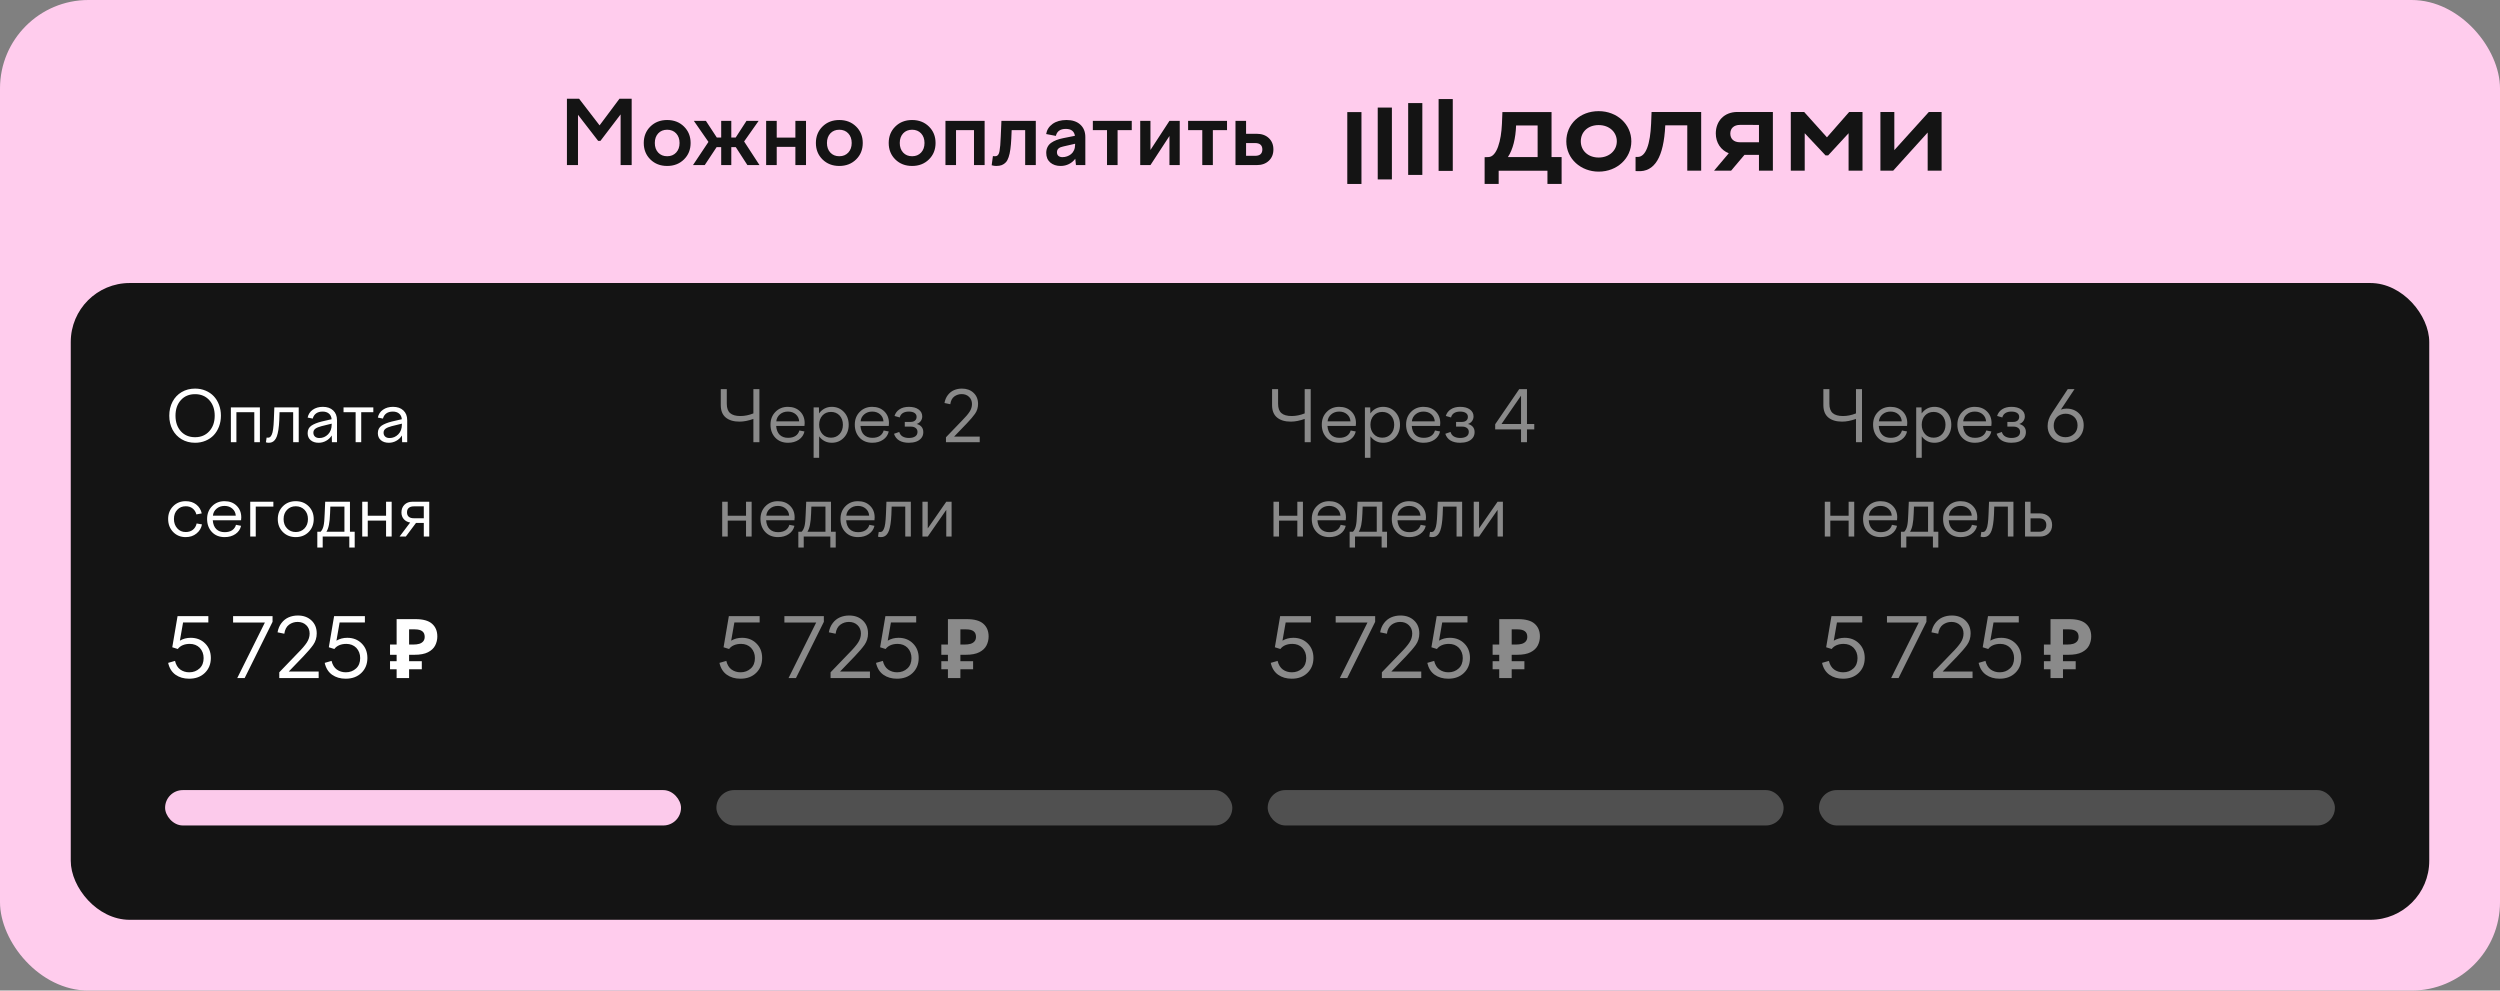 <?xml version="1.0" encoding="UTF-8"?> <svg xmlns="http://www.w3.org/2000/svg" width="424" height="168" viewBox="0 0 424 168" fill="none"><rect x="0" y="0" width="424" height="168" fill="#808080" stroke="none"/><rect width="424" height="168" rx="15" fill="#FFCCED"></rect><path d="M98.027 28H96.152V16.75H98.217L101.689 21.262L105.058 16.75H107.131V28H105.256V19.401L101.835 23.891H101.447L98.027 19.467V28ZM110.302 21.459C111.054 20.722 112.004 20.354 113.151 20.354C114.299 20.354 115.249 20.722 116 21.459C116.752 22.197 117.128 23.127 117.128 24.25C117.128 25.373 116.752 26.303 116 27.041C115.249 27.778 114.299 28.146 113.151 28.146C112.004 28.146 111.054 27.778 110.302 27.041C109.555 26.303 109.182 25.373 109.182 24.25C109.182 23.127 109.555 22.197 110.302 21.459ZM114.675 22.624C114.289 22.209 113.781 22.002 113.151 22.002C112.521 22.002 112.014 22.209 111.628 22.624C111.247 23.039 111.057 23.581 111.057 24.25C111.057 24.919 111.247 25.461 111.628 25.876C112.014 26.291 112.521 26.498 113.151 26.498C113.781 26.498 114.289 26.291 114.675 25.876C115.061 25.461 115.253 24.919 115.253 24.25C115.253 23.581 115.061 23.039 114.675 22.624ZM117.678 20.5H119.721L121.567 23.32H122.314V20.5H124.028V23.32H124.775L126.606 20.5H128.664L126.203 23.994L128.811 28H126.76L124.79 24.953H124.028V28H122.314V24.953H121.538L119.523 28H117.531L120.153 24.067L117.678 20.5ZM131.733 28H129.938V20.5H131.733V23.334H134.897V20.5H136.699V28H134.897V24.909H131.733V28ZM139.497 21.459C140.249 20.722 141.198 20.354 142.346 20.354C143.493 20.354 144.443 20.722 145.195 21.459C145.947 22.197 146.323 23.127 146.323 24.25C146.323 25.373 145.947 26.303 145.195 27.041C144.443 27.778 143.493 28.146 142.346 28.146C141.198 28.146 140.249 27.778 139.497 27.041C138.75 26.303 138.376 25.373 138.376 24.25C138.376 23.127 138.75 22.197 139.497 21.459ZM143.869 22.624C143.483 22.209 142.976 22.002 142.346 22.002C141.716 22.002 141.208 22.209 140.822 22.624C140.441 23.039 140.251 23.581 140.251 24.25C140.251 24.919 140.441 25.461 140.822 25.876C141.208 26.291 141.716 26.498 142.346 26.498C142.976 26.498 143.483 26.291 143.869 25.876C144.255 25.461 144.448 24.919 144.448 24.25C144.448 23.581 144.255 23.039 143.869 22.624ZM151.845 21.459C152.597 20.722 153.547 20.354 154.694 20.354C155.842 20.354 156.792 20.722 157.543 21.459C158.295 22.197 158.671 23.127 158.671 24.25C158.671 25.373 158.295 26.303 157.543 27.041C156.792 27.778 155.842 28.146 154.694 28.146C153.547 28.146 152.597 27.778 151.845 27.041C151.098 26.303 150.725 25.373 150.725 24.25C150.725 23.127 151.098 22.197 151.845 21.459ZM156.218 22.624C155.832 22.209 155.324 22.002 154.694 22.002C154.064 22.002 153.557 22.209 153.171 22.624C152.79 23.039 152.6 23.581 152.6 24.25C152.6 24.919 152.79 25.461 153.171 25.876C153.557 26.291 154.064 26.498 154.694 26.498C155.324 26.498 155.832 26.291 156.218 25.876C156.604 25.461 156.796 24.919 156.796 24.25C156.796 23.581 156.604 23.039 156.218 22.624ZM162.143 28H160.349V20.5H166.992V28H165.19V22.075H162.143V28ZM168.186 28.029L168.398 26.469C168.496 26.489 168.591 26.498 168.684 26.498C168.84 26.498 168.964 26.479 169.057 26.44C169.15 26.401 169.238 26.32 169.321 26.198C169.409 26.076 169.475 25.886 169.519 25.627C169.567 25.368 169.609 25.039 169.643 24.638C169.677 24.233 169.707 23.713 169.731 23.078L169.841 20.5H175.671V28H173.869V22.075H171.577L171.518 23.474C171.484 24.201 171.43 24.819 171.357 25.327C171.289 25.834 171.191 26.276 171.064 26.652C170.942 27.023 170.783 27.316 170.588 27.531C170.393 27.741 170.163 27.898 169.899 28C169.641 28.098 169.326 28.146 168.955 28.146C168.715 28.146 168.459 28.107 168.186 28.029ZM184.072 28H182.482L182.365 26.923C182.082 27.309 181.723 27.609 181.289 27.824C180.859 28.039 180.388 28.146 179.875 28.146C179.167 28.146 178.583 27.951 178.125 27.561C177.67 27.165 177.443 26.621 177.443 25.927C177.443 25.556 177.514 25.229 177.656 24.946C177.797 24.658 178.002 24.419 178.271 24.228C178.54 24.038 178.835 23.881 179.157 23.759C179.479 23.632 179.858 23.525 180.292 23.437L182.307 23.034C182.185 22.253 181.669 21.862 180.761 21.862C179.824 21.862 179.262 22.258 179.077 23.049L177.429 22.734C177.546 22.026 177.91 21.452 178.52 21.013C179.135 20.573 179.926 20.354 180.893 20.354C181.875 20.354 182.648 20.612 183.215 21.13C183.786 21.648 184.072 22.353 184.072 23.247V28ZM179.26 25.825C179.26 26.088 179.343 26.294 179.509 26.44C179.68 26.581 179.907 26.652 180.19 26.652C180.458 26.652 180.717 26.608 180.966 26.52C181.22 26.433 181.45 26.306 181.655 26.14C181.86 25.974 182.023 25.756 182.146 25.488C182.272 25.214 182.336 24.907 182.336 24.565V24.382L180.351 24.836C179.995 24.904 179.724 25.017 179.538 25.173C179.353 25.329 179.26 25.546 179.26 25.825ZM189.543 28H187.749V22.075H185.346V20.5H191.945V22.075H189.543V28ZM195.117 28H193.381V20.5H195.117V25.436L198.339 20.5H200.083V28H198.339V23.064L195.117 28ZM205.7 28H203.906V22.075H201.503V20.5H208.103V22.075H205.7V28ZM213.134 28H209.538V20.5H211.333V22.69H213.134C213.989 22.69 214.675 22.934 215.192 23.422C215.71 23.911 215.969 24.553 215.969 25.349C215.969 26.14 215.71 26.779 215.192 27.268C214.675 27.756 213.989 28 213.134 28ZM212.878 24.265H211.333V26.425H212.878C213.278 26.425 213.581 26.335 213.786 26.154C213.991 25.969 214.094 25.7 214.094 25.349C214.094 24.997 213.991 24.729 213.786 24.543C213.581 24.357 213.278 24.265 212.878 24.265Z" fill="#141414"></path><path d="M246.391 16.8H243.988V28.984H246.391V16.8Z" fill="#141414"></path><path d="M241.228 17.482H238.825V29.666H241.228V17.482Z" fill="#141414"></path><path d="M236.065 18.243H233.663V30.429H236.065V18.243Z" fill="#141414"></path><path d="M230.903 19.012H228.5L228.5 31.2H230.903L230.903 19.012Z" fill="#141414"></path><path d="M309.849 23.291L305.981 18.99H303.719V28.949H306.08V22.595L309.612 26.36H310.049L313.52 22.595V28.949H315.881V18.99H313.62L309.849 23.291Z" fill="#141414"></path><path d="M327.131 18.99L321.278 25.463V18.99H318.917V28.949H321.08L326.933 22.476V28.949H329.295V18.99H327.131Z" fill="#141414"></path><path d="M291 22.634C291 24.22 291.867 25.469 293.198 25.993L290.702 28.949H293.593L295.863 26.26H298.32V28.949H300.681V18.99H294.669C292.428 18.99 291 20.524 291 22.634ZM298.321 21.184V24.129H295.107C294.035 24.129 293.46 23.531 293.46 22.655C293.46 21.778 294.055 21.181 295.107 21.181L298.321 21.184Z" fill="#141414"></path><path d="M280.027 20.982C279.882 24.407 279.16 26.618 277.745 26.618H277.391V29.009L277.768 29.029C280.605 29.187 282.173 26.698 282.43 21.261H286.162V28.949H288.519V18.99H280.106L280.027 20.982Z" fill="#141414"></path><path d="M271.138 18.851C267.944 18.851 265.646 21.062 265.646 23.969C265.646 26.976 268.147 29.109 271.138 29.109C274.254 29.109 276.674 26.857 276.674 23.969C276.674 21.081 274.254 18.851 271.138 18.851ZM271.138 26.718C269.333 26.718 268.103 25.543 268.103 23.969C268.103 22.356 269.334 21.213 271.138 21.213C272.942 21.213 274.213 22.408 274.213 23.969C274.213 25.53 272.924 26.718 271.138 26.718Z" fill="#141414"></path><path d="M263.142 19.009H254.808L254.729 21.001C254.61 23.87 253.861 26.599 252.447 26.638L251.792 26.659V31.2L254.174 31.195V28.951H262.447V31.195H264.849V26.638H263.142V19.009ZM260.781 26.638H255.742C256.594 25.344 257.051 23.471 257.13 21.281H260.781V26.638Z" fill="#141414"></path><rect x="12" y="48" width="400" height="108" rx="10" fill="#141414"></rect><path d="M29.26 72.867C28.893 72.168 28.709 71.379 28.709 70.5C28.709 69.621 28.893 68.832 29.26 68.133C29.627 67.434 30.143 66.889 30.807 66.498C31.475 66.103 32.234 65.906 33.086 65.906C33.727 65.906 34.32 66.022 34.867 66.252C35.414 66.482 35.877 66.799 36.256 67.201C36.635 67.603 36.932 68.09 37.147 68.66C37.361 69.227 37.469 69.84 37.469 70.5C37.469 71.156 37.361 71.769 37.147 72.34C36.932 72.906 36.635 73.393 36.256 73.799C35.877 74.201 35.414 74.518 34.867 74.748C34.32 74.978 33.727 75.094 33.086 75.094C32.234 75.094 31.475 74.897 30.807 74.502C30.143 74.107 29.627 73.562 29.26 72.867ZM35.494 73.137C36.107 72.461 36.414 71.582 36.414 70.5C36.414 69.418 36.107 68.539 35.494 67.863C34.881 67.188 34.078 66.85 33.086 66.85C32.082 66.85 31.277 67.188 30.672 67.863C30.066 68.535 29.764 69.414 29.764 70.5C29.764 71.586 30.066 72.467 30.672 73.143C31.277 73.814 32.082 74.15 33.086 74.15C34.078 74.15 34.881 73.812 35.494 73.137ZM40.094 75H39.156V69.094H44.078V75H43.129V69.914H40.094V75ZM45.098 75.012L45.221 74.209C45.299 74.225 45.375 74.232 45.449 74.232C45.586 74.232 45.703 74.197 45.801 74.127C45.898 74.053 45.994 73.916 46.088 73.717C46.185 73.514 46.264 73.201 46.322 72.779C46.381 72.357 46.422 71.826 46.445 71.186L46.527 69.094H50.664V75H49.721V69.914H47.412L47.365 71.279C47.338 71.897 47.289 72.43 47.219 72.879C47.148 73.328 47.062 73.695 46.961 73.981C46.859 74.262 46.734 74.486 46.586 74.654C46.438 74.822 46.281 74.938 46.117 75C45.957 75.062 45.77 75.094 45.555 75.094C45.398 75.094 45.246 75.066 45.098 75.012ZM57.156 75H56.295L56.266 73.857C56.02 74.244 55.699 74.547 55.305 74.766C54.914 74.984 54.492 75.094 54.039 75.094C53.48 75.094 53.029 74.947 52.685 74.654C52.346 74.361 52.176 73.965 52.176 73.465C52.176 72.898 52.393 72.471 52.826 72.182C53.244 71.908 53.812 71.68 54.531 71.496L56.242 71.098C56.203 70.676 56.047 70.356 55.773 70.137C55.504 69.914 55.152 69.803 54.719 69.803C54.277 69.803 53.912 69.904 53.623 70.107C53.338 70.311 53.145 70.606 53.043 70.992L52.176 70.822C52.289 70.264 52.578 69.82 53.043 69.492C53.508 69.164 54.078 69 54.754 69C55.492 69 56.076 69.203 56.506 69.609C56.94 70.012 57.156 70.561 57.156 71.256V75ZM53.148 73.383C53.148 73.656 53.238 73.877 53.418 74.045C53.602 74.209 53.852 74.291 54.168 74.291C54.73 74.291 55.219 74.084 55.633 73.67C56.047 73.256 56.254 72.695 56.254 71.988V71.853L54.531 72.275C54.062 72.397 53.715 72.541 53.488 72.709C53.262 72.877 53.148 73.102 53.148 73.383ZM61.264 75H60.315V69.914H58.264V69.094H63.315V69.914H61.264V75ZM69.062 75H68.201L68.172 73.857C67.926 74.244 67.606 74.547 67.211 74.766C66.82 74.984 66.398 75.094 65.945 75.094C65.387 75.094 64.936 74.947 64.592 74.654C64.252 74.361 64.082 73.965 64.082 73.465C64.082 72.898 64.299 72.471 64.732 72.182C65.15 71.908 65.719 71.68 66.438 71.496L68.148 71.098C68.109 70.676 67.953 70.356 67.68 70.137C67.41 69.914 67.059 69.803 66.625 69.803C66.184 69.803 65.818 69.904 65.529 70.107C65.244 70.311 65.051 70.606 64.949 70.992L64.082 70.822C64.195 70.264 64.484 69.82 64.949 69.492C65.414 69.164 65.984 69 66.66 69C67.398 69 67.982 69.203 68.412 69.609C68.846 70.012 69.062 70.561 69.062 71.256V75ZM65.055 73.383C65.055 73.656 65.144 73.877 65.324 74.045C65.508 74.209 65.758 74.291 66.074 74.291C66.637 74.291 67.125 74.084 67.539 73.67C67.953 73.256 68.16 72.695 68.16 71.988V71.853L66.438 72.275C65.969 72.397 65.621 72.541 65.394 72.709C65.168 72.877 65.055 73.102 65.055 73.383ZM30.074 86.453C29.691 86.848 29.5 87.367 29.5 88.012C29.5 88.656 29.688 89.188 30.062 89.606C30.43 90.023 30.906 90.232 31.492 90.232C31.988 90.232 32.398 90.102 32.723 89.84C33.047 89.574 33.256 89.221 33.35 88.779L34.252 88.938C34.147 89.551 33.842 90.062 33.338 90.473C32.842 90.887 32.227 91.094 31.492 91.094C30.633 91.094 29.922 90.803 29.359 90.221C28.797 89.635 28.516 88.898 28.516 88.012C28.516 87.144 28.799 86.426 29.365 85.856C29.932 85.285 30.641 85 31.492 85C32.203 85 32.799 85.188 33.279 85.562C33.764 85.938 34.076 86.441 34.217 87.074L33.303 87.244C33.197 86.822 32.986 86.486 32.67 86.236C32.357 85.986 31.969 85.861 31.504 85.861C30.918 85.861 30.441 86.059 30.074 86.453ZM35.125 88.012C35.125 87.141 35.404 86.422 35.963 85.856C36.522 85.285 37.227 85 38.078 85C38.922 85 39.605 85.256 40.129 85.768C40.656 86.283 40.92 86.947 40.92 87.76C40.92 87.764 40.908 87.924 40.885 88.24H36.086C36.137 88.9 36.338 89.402 36.69 89.746C37.045 90.086 37.516 90.256 38.102 90.256C38.621 90.256 39.045 90.147 39.373 89.928C39.701 89.705 39.918 89.398 40.023 89.008L40.885 89.178C40.76 89.756 40.443 90.221 39.935 90.572C39.428 90.92 38.816 91.094 38.102 91.094C37.203 91.094 36.482 90.807 35.94 90.232C35.397 89.654 35.125 88.914 35.125 88.012ZM39.408 86.266C39.053 85.957 38.609 85.803 38.078 85.803C37.547 85.803 37.098 85.959 36.73 86.272C36.363 86.58 36.156 86.977 36.109 87.461H39.988C39.957 86.973 39.764 86.574 39.408 86.266ZM43.375 91H42.438V85.094H46.363V85.914H43.375V91ZM47.975 85.861C48.549 85.287 49.277 85 50.16 85C51.043 85 51.772 85.287 52.346 85.861C52.92 86.436 53.207 87.16 53.207 88.035C53.207 88.922 52.92 89.654 52.346 90.232C51.772 90.807 51.043 91.094 50.16 91.094C49.277 91.094 48.549 90.807 47.975 90.232C47.4 89.654 47.113 88.922 47.113 88.035C47.113 87.16 47.4 86.436 47.975 85.861ZM50.16 85.861C49.566 85.861 49.074 86.062 48.684 86.465C48.293 86.867 48.098 87.391 48.098 88.035C48.098 88.688 48.293 89.215 48.684 89.617C49.07 90.027 49.562 90.232 50.16 90.232C50.754 90.232 51.25 90.027 51.648 89.617C52.035 89.207 52.228 88.68 52.228 88.035C52.228 87.398 52.035 86.875 51.648 86.465C51.246 86.062 50.75 85.861 50.16 85.861ZM54.73 92.857H53.816V90.186H54.373C54.6 89.959 54.764 89.637 54.865 89.219C54.971 88.797 55.037 88.103 55.065 87.139L55.152 85.094H59.353V90.186H60.156V92.857H59.242V91H54.73V92.857ZM56.025 85.914L55.978 87.098C55.932 88.621 55.725 89.65 55.357 90.186H58.416V85.914H56.025ZM62.371 91H61.434V85.094H62.371V87.473H65.477V85.094H66.426V91H65.477V88.299H62.371V91ZM68.084 86.91C68.084 86.379 68.254 85.943 68.594 85.603C68.938 85.264 69.383 85.094 69.93 85.094H72.801V91H71.875V88.686H70.557L68.828 91H67.768L69.561 88.621C69.119 88.547 68.762 88.357 68.488 88.053C68.219 87.744 68.084 87.363 68.084 86.91ZM70.158 87.894H71.875V85.879H70.17C69.814 85.879 69.535 85.965 69.332 86.137C69.129 86.305 69.027 86.555 69.027 86.887C69.027 87.219 69.127 87.471 69.326 87.643C69.529 87.811 69.807 87.894 70.158 87.894Z" fill="white"></path><path d="M35.759 111.596C35.759 112.621 35.419 113.464 34.74 114.125C34.066 114.781 33.177 115.109 32.074 115.109C31.172 115.109 30.402 114.884 29.764 114.433C29.13 113.977 28.715 113.307 28.52 112.423L29.682 112.088C29.841 112.749 30.137 113.236 30.57 113.551C31.008 113.865 31.518 114.022 32.102 114.022C32.79 114.022 33.373 113.801 33.852 113.359C34.307 112.936 34.535 112.352 34.535 111.609C34.535 110.926 34.316 110.347 33.879 109.873C33.432 109.426 32.867 109.203 32.184 109.203C31.732 109.203 31.331 109.278 30.98 109.429C30.634 109.579 30.358 109.793 30.153 110.071L29.217 109.777L30.112 104.5H35.335V105.566H31.049L30.509 108.656C31.051 108.333 31.662 108.171 32.341 108.171C33.339 108.171 34.157 108.492 34.795 109.135C35.438 109.773 35.759 110.593 35.759 111.596ZM41.494 115H40.236L44.926 105.58H39.532V104.5H46.225V105.464L41.494 115ZM48.973 113.893H54.045V115H47.366V114.022L50.524 110.741C51.213 110.053 51.716 109.465 52.035 108.978C52.354 108.49 52.514 107.982 52.514 107.453C52.514 106.87 52.322 106.396 51.94 106.031C51.557 105.662 51.067 105.478 50.47 105.478C49.941 105.478 49.46 105.632 49.027 105.942C48.581 106.275 48.312 106.788 48.221 107.48L47.072 107.241C47.182 106.621 47.405 106.095 47.742 105.662C48.079 105.225 48.485 104.903 48.959 104.698C49.433 104.493 49.955 104.391 50.524 104.391C51.463 104.391 52.229 104.669 52.821 105.225C53.418 105.781 53.717 106.514 53.717 107.426C53.717 108.155 53.516 108.804 53.115 109.374C52.742 109.903 52.192 110.545 51.468 111.302L48.973 113.893ZM62.31 111.596C62.31 112.621 61.97 113.464 61.291 114.125C60.617 114.781 59.728 115.109 58.625 115.109C57.723 115.109 56.953 114.884 56.315 114.433C55.681 113.977 55.266 113.307 55.07 112.423L56.232 112.088C56.392 112.749 56.688 113.236 57.121 113.551C57.559 113.865 58.069 114.022 58.652 114.022C59.34 114.022 59.924 113.801 60.402 113.359C60.858 112.936 61.086 112.352 61.086 111.609C61.086 110.926 60.867 110.347 60.43 109.873C59.983 109.426 59.418 109.203 58.734 109.203C58.283 109.203 57.882 109.278 57.531 109.429C57.185 109.579 56.909 109.793 56.704 110.071L55.768 109.777L56.663 104.5H61.886V105.566H57.6L57.06 108.656C57.602 108.333 58.213 108.171 58.892 108.171C59.89 108.171 60.708 108.492 61.346 109.135C61.988 109.773 62.31 110.593 62.31 111.596ZM67.268 115V105.004H70.46C71.748 105.004 72.686 105.265 73.274 105.788C73.871 106.311 74.17 107.029 74.17 107.944C74.17 108.485 74.049 108.994 73.806 109.47C73.563 109.946 73.157 110.329 72.588 110.618C72.028 110.907 71.263 111.052 70.292 111.052H69.382V115H67.268ZM66.148 113.502V112.144H71.538V113.502H66.148ZM66.148 111.052V109.316H70.25V111.052H66.148ZM70.082 109.316C70.483 109.316 70.829 109.274 71.118 109.19C71.407 109.097 71.631 108.952 71.79 108.756C71.948 108.56 72.028 108.313 72.028 108.014C72.028 107.585 71.892 107.267 71.622 107.062C71.351 106.847 70.927 106.74 70.348 106.74H69.382V109.316H70.082Z" fill="white"></path><rect x="28" y="134" width="87.5" height="6" rx="3" fill="#FFCCED" fill-opacity="0.988"></rect><path d="M125.426 71.508C124.43 71.508 123.65 71.275 123.088 70.811C122.525 70.342 122.244 69.643 122.244 68.713V66H123.264V68.484C123.264 69.211 123.453 69.738 123.832 70.066C124.211 70.394 124.789 70.559 125.566 70.559C126.289 70.559 127.025 70.41 127.775 70.113V66H128.795V75H127.775V71.051C126.912 71.356 126.129 71.508 125.426 71.508ZM130.676 72.012C130.676 71.141 130.955 70.422 131.514 69.856C132.072 69.285 132.777 69 133.629 69C134.473 69 135.156 69.256 135.68 69.768C136.207 70.283 136.471 70.947 136.471 71.76C136.471 71.764 136.459 71.924 136.436 72.24H131.637C131.688 72.9 131.889 73.402 132.24 73.746C132.596 74.086 133.066 74.256 133.652 74.256C134.172 74.256 134.596 74.147 134.924 73.928C135.252 73.705 135.469 73.398 135.574 73.008L136.436 73.178C136.311 73.756 135.994 74.221 135.486 74.572C134.979 74.92 134.367 75.094 133.652 75.094C132.754 75.094 132.033 74.807 131.49 74.232C130.947 73.654 130.676 72.914 130.676 72.012ZM134.959 70.266C134.604 69.957 134.16 69.803 133.629 69.803C133.098 69.803 132.648 69.959 132.281 70.272C131.914 70.58 131.707 70.977 131.66 71.461H135.539C135.508 70.973 135.314 70.574 134.959 70.266ZM137.988 77.643V69.094H138.891L138.914 70.113C139.164 69.762 139.473 69.488 139.84 69.293C140.211 69.098 140.621 69 141.07 69C141.891 69 142.574 69.287 143.121 69.861C143.668 70.436 143.941 71.16 143.941 72.035C143.941 72.918 143.668 73.648 143.121 74.227C142.574 74.805 141.891 75.094 141.07 75.094C140.625 75.094 140.219 75 139.852 74.812C139.484 74.621 139.176 74.352 138.926 74.004V77.643H137.988ZM140.941 69.861C140.344 69.861 139.859 70.062 139.488 70.465C139.113 70.883 138.926 71.406 138.926 72.035C138.926 72.672 139.113 73.199 139.488 73.617C139.855 74.027 140.34 74.232 140.941 74.232C141.523 74.232 142.008 74.027 142.395 73.617C142.77 73.199 142.957 72.672 142.957 72.035C142.957 71.406 142.77 70.883 142.395 70.465C142.004 70.062 141.52 69.861 140.941 69.861ZM144.973 72.012C144.973 71.141 145.252 70.422 145.811 69.856C146.369 69.285 147.074 69 147.926 69C148.77 69 149.453 69.256 149.977 69.768C150.504 70.283 150.768 70.947 150.768 71.76C150.768 71.764 150.756 71.924 150.732 72.24H145.934C145.984 72.9 146.186 73.402 146.537 73.746C146.893 74.086 147.363 74.256 147.949 74.256C148.469 74.256 148.893 74.147 149.221 73.928C149.549 73.705 149.766 73.398 149.871 73.008L150.732 73.178C150.607 73.756 150.291 74.221 149.783 74.572C149.275 74.92 148.664 75.094 147.949 75.094C147.051 75.094 146.33 74.807 145.787 74.232C145.244 73.654 144.973 72.914 144.973 72.012ZM149.256 70.266C148.9 69.957 148.457 69.803 147.926 69.803C147.395 69.803 146.945 69.959 146.578 70.272C146.211 70.58 146.004 70.977 145.957 71.461H149.836C149.805 70.973 149.611 70.574 149.256 70.266ZM154.131 75.094C153.49 75.094 152.953 74.969 152.52 74.719C152.09 74.465 151.791 74.082 151.623 73.57L152.514 73.26C152.611 73.607 152.805 73.865 153.094 74.033C153.387 74.197 153.736 74.279 154.143 74.279C154.588 74.279 154.943 74.193 155.209 74.022C155.475 73.846 155.607 73.588 155.607 73.248C155.607 72.967 155.504 72.748 155.297 72.592C155.094 72.436 154.838 72.357 154.529 72.357H153.451V71.555H154.459C154.752 71.555 154.99 71.481 155.174 71.332C155.361 71.18 155.455 70.967 155.455 70.693C155.455 70.42 155.34 70.203 155.109 70.043C154.879 69.883 154.553 69.803 154.131 69.803C153.717 69.803 153.377 69.889 153.111 70.061C152.846 70.232 152.674 70.478 152.596 70.799L151.711 70.547C151.855 70.066 152.139 69.689 152.561 69.416C152.982 69.139 153.51 69 154.143 69C154.838 69 155.389 69.148 155.795 69.445C156.205 69.742 156.41 70.133 156.41 70.617C156.41 70.914 156.328 71.178 156.164 71.408C156 71.639 155.768 71.805 155.467 71.906C155.826 72 156.104 72.164 156.299 72.398C156.494 72.633 156.592 72.932 156.592 73.295C156.592 73.689 156.479 74.025 156.252 74.303C156.025 74.576 155.73 74.777 155.367 74.906C155.004 75.031 154.592 75.094 154.131 75.094ZM161.812 74.051H166.16V75H160.436V74.162L163.143 71.35C163.732 70.76 164.164 70.256 164.438 69.838C164.711 69.42 164.848 68.984 164.848 68.531C164.848 68.031 164.684 67.625 164.355 67.312C164.027 66.996 163.607 66.838 163.096 66.838C162.643 66.838 162.23 66.971 161.859 67.236C161.477 67.522 161.246 67.961 161.168 68.555L160.184 68.35C160.277 67.818 160.469 67.367 160.758 66.996C161.047 66.621 161.395 66.346 161.801 66.17C162.207 65.994 162.654 65.906 163.143 65.906C163.947 65.906 164.604 66.144 165.111 66.621C165.623 67.098 165.879 67.727 165.879 68.508C165.879 69.133 165.707 69.689 165.363 70.178C165.043 70.631 164.572 71.182 163.951 71.83L161.812 74.051ZM123.422 91H122.484V85.094H123.422V87.473H126.527V85.094H127.477V91H126.527V88.299H123.422V91ZM128.977 88.012C128.977 87.141 129.256 86.422 129.814 85.856C130.373 85.285 131.078 85 131.93 85C132.773 85 133.457 85.256 133.98 85.768C134.508 86.283 134.771 86.947 134.771 87.76C134.771 87.764 134.76 87.924 134.736 88.24H129.938C129.988 88.9 130.189 89.402 130.541 89.746C130.896 90.086 131.367 90.256 131.953 90.256C132.473 90.256 132.896 90.147 133.225 89.928C133.553 89.705 133.77 89.398 133.875 89.008L134.736 89.178C134.611 89.756 134.295 90.221 133.787 90.572C133.279 90.92 132.668 91.094 131.953 91.094C131.055 91.094 130.334 90.807 129.791 90.232C129.248 89.654 128.977 88.914 128.977 88.012ZM133.26 86.266C132.904 85.957 132.461 85.803 131.93 85.803C131.398 85.803 130.949 85.959 130.582 86.272C130.215 86.58 130.008 86.977 129.961 87.461H133.84C133.809 86.973 133.615 86.574 133.26 86.266ZM136.312 92.857H135.398V90.186H135.955C136.182 89.959 136.346 89.637 136.447 89.219C136.553 88.797 136.619 88.103 136.646 87.139L136.734 85.094H140.936V90.186H141.738V92.857H140.824V91H136.312V92.857ZM137.607 85.914L137.561 87.098C137.514 88.621 137.307 89.65 136.939 90.186H139.998V85.914H137.607ZM142.547 88.012C142.547 87.141 142.826 86.422 143.385 85.856C143.943 85.285 144.648 85 145.5 85C146.344 85 147.027 85.256 147.551 85.768C148.078 86.283 148.342 86.947 148.342 87.76C148.342 87.764 148.33 87.924 148.307 88.24H143.508C143.559 88.9 143.76 89.402 144.111 89.746C144.467 90.086 144.938 90.256 145.523 90.256C146.043 90.256 146.467 90.147 146.795 89.928C147.123 89.705 147.34 89.398 147.445 89.008L148.307 89.178C148.182 89.756 147.865 90.221 147.357 90.572C146.85 90.92 146.238 91.094 145.523 91.094C144.625 91.094 143.904 90.807 143.361 90.232C142.818 89.654 142.547 88.914 142.547 88.012ZM146.83 86.266C146.475 85.957 146.031 85.803 145.5 85.803C144.969 85.803 144.52 85.959 144.152 86.272C143.785 86.58 143.578 86.977 143.531 87.461H147.41C147.379 86.973 147.186 86.574 146.83 86.266ZM148.91 91.012L149.033 90.209C149.111 90.225 149.188 90.232 149.262 90.232C149.398 90.232 149.516 90.197 149.613 90.127C149.711 90.053 149.807 89.916 149.9 89.717C149.998 89.514 150.076 89.201 150.135 88.779C150.193 88.357 150.234 87.826 150.258 87.186L150.34 85.094H154.477V91H153.533V85.914H151.225L151.178 87.279C151.15 87.897 151.102 88.43 151.031 88.879C150.961 89.328 150.875 89.695 150.773 89.981C150.672 90.262 150.547 90.486 150.398 90.654C150.25 90.822 150.094 90.938 149.93 91C149.77 91.062 149.582 91.094 149.367 91.094C149.211 91.094 149.059 91.066 148.91 91.012ZM157.348 91H156.445V85.094H157.348V89.617L160.488 85.094H161.391V91H160.488V86.477L157.348 91Z" fill="white" fill-opacity="0.5"></path><path d="M129.259 111.596C129.259 112.621 128.919 113.464 128.24 114.125C127.566 114.781 126.677 115.109 125.574 115.109C124.672 115.109 123.902 114.884 123.264 114.433C122.63 113.977 122.215 113.307 122.02 112.423L123.182 112.088C123.341 112.749 123.637 113.236 124.07 113.551C124.508 113.865 125.018 114.022 125.602 114.022C126.29 114.022 126.873 113.801 127.352 113.359C127.807 112.936 128.035 112.352 128.035 111.609C128.035 110.926 127.816 110.347 127.379 109.873C126.932 109.426 126.367 109.203 125.684 109.203C125.232 109.203 124.831 109.278 124.48 109.429C124.134 109.579 123.858 109.793 123.653 110.071L122.717 109.777L123.612 104.5H128.835V105.566H124.549L124.009 108.656C124.551 108.333 125.162 108.171 125.841 108.171C126.839 108.171 127.657 108.492 128.295 109.135C128.938 109.773 129.259 110.593 129.259 111.596ZM134.994 115H133.736L138.426 105.58H133.032V104.5H139.725V105.464L134.994 115ZM142.473 113.893H147.545V115H140.866V114.022L144.024 110.741C144.713 110.053 145.216 109.465 145.535 108.978C145.854 108.49 146.014 107.982 146.014 107.453C146.014 106.87 145.822 106.396 145.439 106.031C145.057 105.662 144.567 105.478 143.97 105.478C143.441 105.478 142.96 105.632 142.527 105.942C142.081 106.275 141.812 106.788 141.721 107.48L140.572 107.241C140.682 106.621 140.905 106.095 141.242 105.662C141.579 105.225 141.985 104.903 142.459 104.698C142.933 104.493 143.455 104.391 144.024 104.391C144.963 104.391 145.729 104.669 146.321 105.225C146.918 105.781 147.217 106.514 147.217 107.426C147.217 108.155 147.016 108.804 146.615 109.374C146.242 109.903 145.692 110.545 144.968 111.302L142.473 113.893ZM155.81 111.596C155.81 112.621 155.47 113.464 154.791 114.125C154.117 114.781 153.228 115.109 152.125 115.109C151.223 115.109 150.452 114.884 149.814 114.433C149.181 113.977 148.766 113.307 148.57 112.423L149.732 112.088C149.892 112.749 150.188 113.236 150.621 113.551C151.059 113.865 151.569 114.022 152.152 114.022C152.84 114.022 153.424 113.801 153.902 113.359C154.358 112.936 154.586 112.352 154.586 111.609C154.586 110.926 154.367 110.347 153.93 109.873C153.483 109.426 152.918 109.203 152.234 109.203C151.783 109.203 151.382 109.278 151.031 109.429C150.685 109.579 150.409 109.793 150.204 110.071L149.268 109.777L150.163 104.5H155.386V105.566H151.1L150.56 108.656C151.102 108.333 151.713 108.171 152.392 108.171C153.39 108.171 154.208 108.492 154.846 109.135C155.488 109.773 155.81 110.593 155.81 111.596ZM160.768 115V105.004H163.96C165.248 105.004 166.186 105.265 166.774 105.788C167.371 106.311 167.67 107.029 167.67 107.944C167.67 108.485 167.548 108.994 167.306 109.47C167.063 109.946 166.657 110.329 166.088 110.618C165.528 110.907 164.762 111.052 163.792 111.052H162.882V115H160.768ZM159.648 113.502V112.144H165.038V113.502H159.648ZM159.648 111.052V109.316H163.75V111.052H159.648ZM163.582 109.316C163.983 109.316 164.328 109.274 164.618 109.19C164.907 109.097 165.131 108.952 165.29 108.756C165.448 108.56 165.528 108.313 165.528 108.014C165.528 107.585 165.392 107.267 165.122 107.062C164.851 106.847 164.426 106.74 163.848 106.74H162.882V109.316H163.582Z" fill="white" fill-opacity="0.5"></path><rect x="121.5" y="134" width="87.5" height="6" rx="3" fill="#505050"></rect><path d="M218.926 71.508C217.93 71.508 217.15 71.275 216.588 70.811C216.025 70.342 215.744 69.643 215.744 68.713V66H216.764V68.484C216.764 69.211 216.953 69.738 217.332 70.066C217.711 70.394 218.289 70.559 219.066 70.559C219.789 70.559 220.525 70.41 221.275 70.113V66H222.295V75H221.275V71.051C220.412 71.356 219.629 71.508 218.926 71.508ZM224.176 72.012C224.176 71.141 224.455 70.422 225.014 69.856C225.572 69.285 226.277 69 227.129 69C227.973 69 228.656 69.256 229.18 69.768C229.707 70.283 229.971 70.947 229.971 71.76C229.971 71.764 229.959 71.924 229.936 72.24H225.137C225.188 72.9 225.389 73.402 225.74 73.746C226.096 74.086 226.566 74.256 227.152 74.256C227.672 74.256 228.096 74.147 228.424 73.928C228.752 73.705 228.969 73.398 229.074 73.008L229.936 73.178C229.811 73.756 229.494 74.221 228.986 74.572C228.479 74.92 227.867 75.094 227.152 75.094C226.254 75.094 225.533 74.807 224.99 74.232C224.447 73.654 224.176 72.914 224.176 72.012ZM228.459 70.266C228.104 69.957 227.66 69.803 227.129 69.803C226.598 69.803 226.148 69.959 225.781 70.272C225.414 70.58 225.207 70.977 225.16 71.461H229.039C229.008 70.973 228.814 70.574 228.459 70.266ZM231.488 77.643V69.094H232.391L232.414 70.113C232.664 69.762 232.973 69.488 233.34 69.293C233.711 69.098 234.121 69 234.57 69C235.391 69 236.074 69.287 236.621 69.861C237.168 70.436 237.441 71.16 237.441 72.035C237.441 72.918 237.168 73.648 236.621 74.227C236.074 74.805 235.391 75.094 234.57 75.094C234.125 75.094 233.719 75 233.352 74.812C232.984 74.621 232.676 74.352 232.426 74.004V77.643H231.488ZM234.441 69.861C233.844 69.861 233.359 70.062 232.988 70.465C232.613 70.883 232.426 71.406 232.426 72.035C232.426 72.672 232.613 73.199 232.988 73.617C233.355 74.027 233.84 74.232 234.441 74.232C235.023 74.232 235.508 74.027 235.895 73.617C236.27 73.199 236.457 72.672 236.457 72.035C236.457 71.406 236.27 70.883 235.895 70.465C235.504 70.062 235.02 69.861 234.441 69.861ZM238.473 72.012C238.473 71.141 238.752 70.422 239.311 69.856C239.869 69.285 240.574 69 241.426 69C242.27 69 242.953 69.256 243.477 69.768C244.004 70.283 244.268 70.947 244.268 71.76C244.268 71.764 244.256 71.924 244.232 72.24H239.434C239.484 72.9 239.686 73.402 240.037 73.746C240.393 74.086 240.863 74.256 241.449 74.256C241.969 74.256 242.393 74.147 242.721 73.928C243.049 73.705 243.266 73.398 243.371 73.008L244.232 73.178C244.107 73.756 243.791 74.221 243.283 74.572C242.775 74.92 242.164 75.094 241.449 75.094C240.551 75.094 239.83 74.807 239.287 74.232C238.744 73.654 238.473 72.914 238.473 72.012ZM242.756 70.266C242.4 69.957 241.957 69.803 241.426 69.803C240.895 69.803 240.445 69.959 240.078 70.272C239.711 70.58 239.504 70.977 239.457 71.461H243.336C243.305 70.973 243.111 70.574 242.756 70.266ZM247.631 75.094C246.99 75.094 246.453 74.969 246.02 74.719C245.59 74.465 245.291 74.082 245.123 73.57L246.014 73.26C246.111 73.607 246.305 73.865 246.594 74.033C246.887 74.197 247.236 74.279 247.643 74.279C248.088 74.279 248.443 74.193 248.709 74.022C248.975 73.846 249.107 73.588 249.107 73.248C249.107 72.967 249.004 72.748 248.797 72.592C248.594 72.436 248.338 72.357 248.029 72.357H246.951V71.555H247.959C248.252 71.555 248.49 71.481 248.674 71.332C248.861 71.18 248.955 70.967 248.955 70.693C248.955 70.42 248.84 70.203 248.609 70.043C248.379 69.883 248.053 69.803 247.631 69.803C247.217 69.803 246.877 69.889 246.611 70.061C246.346 70.232 246.174 70.478 246.096 70.799L245.211 70.547C245.355 70.066 245.639 69.689 246.061 69.416C246.482 69.139 247.01 69 247.643 69C248.338 69 248.889 69.148 249.295 69.445C249.705 69.742 249.91 70.133 249.91 70.617C249.91 70.914 249.828 71.178 249.664 71.408C249.5 71.639 249.268 71.805 248.967 71.906C249.326 72 249.604 72.164 249.799 72.398C249.994 72.633 250.092 72.932 250.092 73.295C250.092 73.689 249.979 74.025 249.752 74.303C249.525 74.576 249.23 74.777 248.867 74.906C248.504 75.031 248.092 75.094 247.631 75.094ZM258.975 75H257.967V72.826H253.584V71.953L257.656 66H258.975V71.906H260.211V72.826H258.975V75ZM257.967 67.102L254.656 71.906H257.967V67.102ZM216.922 91H215.984V85.094H216.922V87.473H220.027V85.094H220.977V91H220.027V88.299H216.922V91ZM222.477 88.012C222.477 87.141 222.756 86.422 223.314 85.856C223.873 85.285 224.578 85 225.43 85C226.273 85 226.957 85.256 227.48 85.768C228.008 86.283 228.271 86.947 228.271 87.76C228.271 87.764 228.26 87.924 228.236 88.24H223.438C223.488 88.9 223.689 89.402 224.041 89.746C224.396 90.086 224.867 90.256 225.453 90.256C225.973 90.256 226.396 90.147 226.725 89.928C227.053 89.705 227.27 89.398 227.375 89.008L228.236 89.178C228.111 89.756 227.795 90.221 227.287 90.572C226.779 90.92 226.168 91.094 225.453 91.094C224.555 91.094 223.834 90.807 223.291 90.232C222.748 89.654 222.477 88.914 222.477 88.012ZM226.76 86.266C226.404 85.957 225.961 85.803 225.43 85.803C224.898 85.803 224.449 85.959 224.082 86.272C223.715 86.58 223.508 86.977 223.461 87.461H227.34C227.309 86.973 227.115 86.574 226.76 86.266ZM229.812 92.857H228.898V90.186H229.455C229.682 89.959 229.846 89.637 229.947 89.219C230.053 88.797 230.119 88.103 230.146 87.139L230.234 85.094H234.436V90.186H235.238V92.857H234.324V91H229.812V92.857ZM231.107 85.914L231.061 87.098C231.014 88.621 230.807 89.65 230.439 90.186H233.498V85.914H231.107ZM236.047 88.012C236.047 87.141 236.326 86.422 236.885 85.856C237.443 85.285 238.148 85 239 85C239.844 85 240.527 85.256 241.051 85.768C241.578 86.283 241.842 86.947 241.842 87.76C241.842 87.764 241.83 87.924 241.807 88.24H237.008C237.059 88.9 237.26 89.402 237.611 89.746C237.967 90.086 238.438 90.256 239.023 90.256C239.543 90.256 239.967 90.147 240.295 89.928C240.623 89.705 240.84 89.398 240.945 89.008L241.807 89.178C241.682 89.756 241.365 90.221 240.857 90.572C240.35 90.92 239.738 91.094 239.023 91.094C238.125 91.094 237.404 90.807 236.861 90.232C236.318 89.654 236.047 88.914 236.047 88.012ZM240.33 86.266C239.975 85.957 239.531 85.803 239 85.803C238.469 85.803 238.02 85.959 237.652 86.272C237.285 86.58 237.078 86.977 237.031 87.461H240.91C240.879 86.973 240.686 86.574 240.33 86.266ZM242.41 91.012L242.533 90.209C242.611 90.225 242.688 90.232 242.762 90.232C242.898 90.232 243.016 90.197 243.113 90.127C243.211 90.053 243.307 89.916 243.4 89.717C243.498 89.514 243.576 89.201 243.635 88.779C243.693 88.357 243.734 87.826 243.758 87.186L243.84 85.094H247.977V91H247.033V85.914H244.725L244.678 87.279C244.65 87.897 244.602 88.43 244.531 88.879C244.461 89.328 244.375 89.695 244.273 89.981C244.172 90.262 244.047 90.486 243.898 90.654C243.75 90.822 243.594 90.938 243.43 91C243.27 91.062 243.082 91.094 242.867 91.094C242.711 91.094 242.559 91.066 242.41 91.012ZM250.848 91H249.945V85.094H250.848V89.617L253.988 85.094H254.891V91H253.988V86.477L250.848 91Z" fill="white" fill-opacity="0.5"></path><path d="M222.759 111.596C222.759 112.621 222.419 113.464 221.74 114.125C221.066 114.781 220.177 115.109 219.074 115.109C218.172 115.109 217.402 114.884 216.764 114.433C216.13 113.977 215.715 113.307 215.52 112.423L216.682 112.088C216.841 112.749 217.137 113.236 217.57 113.551C218.008 113.865 218.518 114.022 219.102 114.022C219.79 114.022 220.373 113.801 220.852 113.359C221.307 112.936 221.535 112.352 221.535 111.609C221.535 110.926 221.316 110.347 220.879 109.873C220.432 109.426 219.867 109.203 219.184 109.203C218.732 109.203 218.331 109.278 217.98 109.429C217.634 109.579 217.358 109.793 217.153 110.071L216.217 109.777L217.112 104.5H222.335V105.566H218.049L217.509 108.656C218.051 108.333 218.662 108.171 219.341 108.171C220.339 108.171 221.157 108.492 221.795 109.135C222.438 109.773 222.759 110.593 222.759 111.596ZM228.494 115H227.236L231.926 105.58H226.532V104.5H233.225V105.464L228.494 115ZM235.973 113.893H241.045V115H234.366V114.022L237.524 110.741C238.213 110.053 238.716 109.465 239.035 108.978C239.354 108.49 239.514 107.982 239.514 107.453C239.514 106.87 239.322 106.396 238.939 106.031C238.557 105.662 238.067 105.478 237.47 105.478C236.941 105.478 236.46 105.632 236.027 105.942C235.581 106.275 235.312 106.788 235.221 107.48L234.072 107.241C234.182 106.621 234.405 106.095 234.742 105.662C235.079 105.225 235.485 104.903 235.959 104.698C236.433 104.493 236.955 104.391 237.524 104.391C238.463 104.391 239.229 104.669 239.821 105.225C240.418 105.781 240.717 106.514 240.717 107.426C240.717 108.155 240.516 108.804 240.115 109.374C239.742 109.903 239.192 110.545 238.468 111.302L235.973 113.893ZM249.31 111.596C249.31 112.621 248.97 113.464 248.291 114.125C247.617 114.781 246.728 115.109 245.625 115.109C244.723 115.109 243.952 114.884 243.314 114.433C242.681 113.977 242.266 113.307 242.07 112.423L243.232 112.088C243.392 112.749 243.688 113.236 244.121 113.551C244.559 113.865 245.069 114.022 245.652 114.022C246.34 114.022 246.924 113.801 247.402 113.359C247.858 112.936 248.086 112.352 248.086 111.609C248.086 110.926 247.867 110.347 247.43 109.873C246.983 109.426 246.418 109.203 245.734 109.203C245.283 109.203 244.882 109.278 244.531 109.429C244.185 109.579 243.909 109.793 243.704 110.071L242.768 109.777L243.663 104.5H248.886V105.566H244.6L244.06 108.656C244.602 108.333 245.213 108.171 245.892 108.171C246.89 108.171 247.708 108.492 248.346 109.135C248.988 109.773 249.31 110.593 249.31 111.596ZM254.268 115V105.004H257.46C258.748 105.004 259.686 105.265 260.274 105.788C260.871 106.311 261.17 107.029 261.17 107.944C261.17 108.485 261.048 108.994 260.806 109.47C260.563 109.946 260.157 110.329 259.588 110.618C259.028 110.907 258.262 111.052 257.292 111.052H256.382V115H254.268ZM253.148 113.502V112.144H258.538V113.502H253.148ZM253.148 111.052V109.316H257.25V111.052H253.148ZM257.082 109.316C257.483 109.316 257.828 109.274 258.118 109.19C258.407 109.097 258.631 108.952 258.79 108.756C258.948 108.56 259.028 108.313 259.028 108.014C259.028 107.585 258.892 107.267 258.622 107.062C258.351 106.847 257.926 106.74 257.348 106.74H256.382V109.316H257.082Z" fill="white" fill-opacity="0.5"></path><rect x="215" y="134" width="87.5" height="6" rx="3" fill="#505050"></rect><path d="M312.426 71.508C311.43 71.508 310.65 71.275 310.088 70.811C309.525 70.342 309.244 69.643 309.244 68.713V66H310.264V68.484C310.264 69.211 310.453 69.738 310.832 70.066C311.211 70.394 311.789 70.559 312.566 70.559C313.289 70.559 314.025 70.41 314.775 70.113V66H315.795V75H314.775V71.051C313.912 71.356 313.129 71.508 312.426 71.508ZM317.676 72.012C317.676 71.141 317.955 70.422 318.514 69.856C319.072 69.285 319.777 69 320.629 69C321.473 69 322.156 69.256 322.68 69.768C323.207 70.283 323.471 70.947 323.471 71.76C323.471 71.764 323.459 71.924 323.436 72.24H318.637C318.688 72.9 318.889 73.402 319.24 73.746C319.596 74.086 320.066 74.256 320.652 74.256C321.172 74.256 321.596 74.147 321.924 73.928C322.252 73.705 322.469 73.398 322.574 73.008L323.436 73.178C323.311 73.756 322.994 74.221 322.486 74.572C321.979 74.92 321.367 75.094 320.652 75.094C319.754 75.094 319.033 74.807 318.49 74.232C317.947 73.654 317.676 72.914 317.676 72.012ZM321.959 70.266C321.604 69.957 321.16 69.803 320.629 69.803C320.098 69.803 319.648 69.959 319.281 70.272C318.914 70.58 318.707 70.977 318.66 71.461H322.539C322.508 70.973 322.314 70.574 321.959 70.266ZM324.988 77.643V69.094H325.891L325.914 70.113C326.164 69.762 326.473 69.488 326.84 69.293C327.211 69.098 327.621 69 328.07 69C328.891 69 329.574 69.287 330.121 69.861C330.668 70.436 330.941 71.16 330.941 72.035C330.941 72.918 330.668 73.648 330.121 74.227C329.574 74.805 328.891 75.094 328.07 75.094C327.625 75.094 327.219 75 326.852 74.812C326.484 74.621 326.176 74.352 325.926 74.004V77.643H324.988ZM327.941 69.861C327.344 69.861 326.859 70.062 326.488 70.465C326.113 70.883 325.926 71.406 325.926 72.035C325.926 72.672 326.113 73.199 326.488 73.617C326.855 74.027 327.34 74.232 327.941 74.232C328.523 74.232 329.008 74.027 329.395 73.617C329.77 73.199 329.957 72.672 329.957 72.035C329.957 71.406 329.77 70.883 329.395 70.465C329.004 70.062 328.52 69.861 327.941 69.861ZM331.973 72.012C331.973 71.141 332.252 70.422 332.811 69.856C333.369 69.285 334.074 69 334.926 69C335.77 69 336.453 69.256 336.977 69.768C337.504 70.283 337.768 70.947 337.768 71.76C337.768 71.764 337.756 71.924 337.732 72.24H332.934C332.984 72.9 333.186 73.402 333.537 73.746C333.893 74.086 334.363 74.256 334.949 74.256C335.469 74.256 335.893 74.147 336.221 73.928C336.549 73.705 336.766 73.398 336.871 73.008L337.732 73.178C337.607 73.756 337.291 74.221 336.783 74.572C336.275 74.92 335.664 75.094 334.949 75.094C334.051 75.094 333.33 74.807 332.787 74.232C332.244 73.654 331.973 72.914 331.973 72.012ZM336.256 70.266C335.9 69.957 335.457 69.803 334.926 69.803C334.395 69.803 333.945 69.959 333.578 70.272C333.211 70.58 333.004 70.977 332.957 71.461H336.836C336.805 70.973 336.611 70.574 336.256 70.266ZM341.131 75.094C340.49 75.094 339.953 74.969 339.52 74.719C339.09 74.465 338.791 74.082 338.623 73.57L339.514 73.26C339.611 73.607 339.805 73.865 340.094 74.033C340.387 74.197 340.736 74.279 341.143 74.279C341.588 74.279 341.943 74.193 342.209 74.022C342.475 73.846 342.607 73.588 342.607 73.248C342.607 72.967 342.504 72.748 342.297 72.592C342.094 72.436 341.838 72.357 341.529 72.357H340.451V71.555H341.459C341.752 71.555 341.99 71.481 342.174 71.332C342.361 71.18 342.455 70.967 342.455 70.693C342.455 70.42 342.34 70.203 342.109 70.043C341.879 69.883 341.553 69.803 341.131 69.803C340.717 69.803 340.377 69.889 340.111 70.061C339.846 70.232 339.674 70.478 339.596 70.799L338.711 70.547C338.855 70.066 339.139 69.689 339.561 69.416C339.982 69.139 340.51 69 341.143 69C341.838 69 342.389 69.148 342.795 69.445C343.205 69.742 343.41 70.133 343.41 70.617C343.41 70.914 343.328 71.178 343.164 71.408C343 71.639 342.768 71.805 342.467 71.906C342.826 72 343.104 72.164 343.299 72.398C343.494 72.633 343.592 72.932 343.592 73.295C343.592 73.689 343.479 74.025 343.252 74.303C343.025 74.576 342.73 74.777 342.367 74.906C342.004 75.031 341.592 75.094 341.131 75.094ZM350.289 75.094C349.727 75.094 349.217 74.978 348.76 74.748C348.307 74.518 347.945 74.186 347.676 73.752C347.41 73.318 347.277 72.822 347.277 72.264C347.277 71.514 347.51 70.797 347.975 70.113L350.688 66H351.836L349.533 69.457C349.857 69.352 350.17 69.299 350.471 69.299C351.318 69.299 352.018 69.562 352.568 70.09C353.119 70.613 353.395 71.295 353.395 72.135C353.395 72.717 353.26 73.234 352.99 73.688C352.721 74.137 352.35 74.484 351.877 74.731C351.408 74.973 350.879 75.094 350.289 75.094ZM350.301 74.15C350.875 74.15 351.367 73.961 351.777 73.582C352.16 73.215 352.352 72.732 352.352 72.135C352.352 71.549 352.16 71.072 351.777 70.705C351.375 70.346 350.887 70.166 350.312 70.166C350.035 70.166 349.77 70.217 349.516 70.318C349.262 70.416 349.047 70.553 348.871 70.728C348.496 71.123 348.309 71.615 348.309 72.205C348.309 72.775 348.496 73.242 348.871 73.606C349.246 73.969 349.723 74.15 350.301 74.15ZM310.422 91H309.484V85.094H310.422V87.473H313.527V85.094H314.477V91H313.527V88.299H310.422V91ZM315.977 88.012C315.977 87.141 316.256 86.422 316.814 85.856C317.373 85.285 318.078 85 318.93 85C319.773 85 320.457 85.256 320.98 85.768C321.508 86.283 321.771 86.947 321.771 87.76C321.771 87.764 321.76 87.924 321.736 88.24H316.938C316.988 88.9 317.189 89.402 317.541 89.746C317.896 90.086 318.367 90.256 318.953 90.256C319.473 90.256 319.896 90.147 320.225 89.928C320.553 89.705 320.77 89.398 320.875 89.008L321.736 89.178C321.611 89.756 321.295 90.221 320.787 90.572C320.279 90.92 319.668 91.094 318.953 91.094C318.055 91.094 317.334 90.807 316.791 90.232C316.248 89.654 315.977 88.914 315.977 88.012ZM320.26 86.266C319.904 85.957 319.461 85.803 318.93 85.803C318.398 85.803 317.949 85.959 317.582 86.272C317.215 86.58 317.008 86.977 316.961 87.461H320.84C320.809 86.973 320.615 86.574 320.26 86.266ZM323.312 92.857H322.398V90.186H322.955C323.182 89.959 323.346 89.637 323.447 89.219C323.553 88.797 323.619 88.103 323.646 87.139L323.734 85.094H327.936V90.186H328.738V92.857H327.824V91H323.312V92.857ZM324.607 85.914L324.561 87.098C324.514 88.621 324.307 89.65 323.939 90.186H326.998V85.914H324.607ZM329.547 88.012C329.547 87.141 329.826 86.422 330.385 85.856C330.943 85.285 331.648 85 332.5 85C333.344 85 334.027 85.256 334.551 85.768C335.078 86.283 335.342 86.947 335.342 87.76C335.342 87.764 335.33 87.924 335.307 88.24H330.508C330.559 88.9 330.76 89.402 331.111 89.746C331.467 90.086 331.938 90.256 332.523 90.256C333.043 90.256 333.467 90.147 333.795 89.928C334.123 89.705 334.34 89.398 334.445 89.008L335.307 89.178C335.182 89.756 334.865 90.221 334.357 90.572C333.85 90.92 333.238 91.094 332.523 91.094C331.625 91.094 330.904 90.807 330.361 90.232C329.818 89.654 329.547 88.914 329.547 88.012ZM333.83 86.266C333.475 85.957 333.031 85.803 332.5 85.803C331.969 85.803 331.52 85.959 331.152 86.272C330.785 86.58 330.578 86.977 330.531 87.461H334.41C334.379 86.973 334.186 86.574 333.83 86.266ZM335.91 91.012L336.033 90.209C336.111 90.225 336.188 90.232 336.262 90.232C336.398 90.232 336.516 90.197 336.613 90.127C336.711 90.053 336.807 89.916 336.9 89.717C336.998 89.514 337.076 89.201 337.135 88.779C337.193 88.357 337.234 87.826 337.258 87.186L337.34 85.094H341.477V91H340.533V85.914H338.225L338.178 87.279C338.15 87.897 338.102 88.43 338.031 88.879C337.961 89.328 337.875 89.695 337.773 89.981C337.672 90.262 337.547 90.486 337.398 90.654C337.25 90.822 337.094 90.938 336.93 91C336.77 91.062 336.582 91.094 336.367 91.094C336.211 91.094 336.059 91.066 335.91 91.012ZM345.965 91H343.445V85.094H344.383V87.074H345.965C346.59 87.074 347.092 87.254 347.471 87.613C347.85 87.973 348.039 88.449 348.039 89.043C348.039 89.629 347.848 90.102 347.465 90.461C347.086 90.82 346.586 91 345.965 91ZM345.795 87.906H344.383V90.186H345.795C346.201 90.186 346.512 90.088 346.727 89.893C346.945 89.693 347.055 89.41 347.055 89.043C347.055 88.676 346.945 88.394 346.727 88.199C346.512 88.004 346.201 87.906 345.795 87.906Z" fill="white" fill-opacity="0.5"></path><path d="M316.259 111.596C316.259 112.621 315.919 113.464 315.24 114.125C314.566 114.781 313.677 115.109 312.574 115.109C311.672 115.109 310.902 114.884 310.264 114.433C309.63 113.977 309.215 113.307 309.02 112.423L310.182 112.088C310.341 112.749 310.637 113.236 311.07 113.551C311.508 113.865 312.018 114.022 312.602 114.022C313.29 114.022 313.873 113.801 314.352 113.359C314.807 112.936 315.035 112.352 315.035 111.609C315.035 110.926 314.816 110.347 314.379 109.873C313.932 109.426 313.367 109.203 312.684 109.203C312.232 109.203 311.831 109.278 311.48 109.429C311.134 109.579 310.858 109.793 310.653 110.071L309.717 109.777L310.612 104.5H315.835V105.566H311.549L311.009 108.656C311.551 108.333 312.162 108.171 312.841 108.171C313.839 108.171 314.657 108.492 315.295 109.135C315.938 109.773 316.259 110.593 316.259 111.596ZM321.994 115H320.736L325.426 105.58H320.032V104.5H326.725V105.464L321.994 115ZM329.473 113.893H334.545V115H327.866V114.022L331.024 110.741C331.713 110.053 332.216 109.465 332.535 108.978C332.854 108.49 333.014 107.982 333.014 107.453C333.014 106.87 332.822 106.396 332.439 106.031C332.057 105.662 331.567 105.478 330.97 105.478C330.441 105.478 329.96 105.632 329.527 105.942C329.081 106.275 328.812 106.788 328.721 107.48L327.572 107.241C327.682 106.621 327.905 106.095 328.242 105.662C328.579 105.225 328.985 104.903 329.459 104.698C329.933 104.493 330.455 104.391 331.024 104.391C331.963 104.391 332.729 104.669 333.321 105.225C333.918 105.781 334.217 106.514 334.217 107.426C334.217 108.155 334.016 108.804 333.615 109.374C333.242 109.903 332.692 110.545 331.968 111.302L329.473 113.893ZM342.81 111.596C342.81 112.621 342.47 113.464 341.791 114.125C341.117 114.781 340.228 115.109 339.125 115.109C338.223 115.109 337.452 114.884 336.814 114.433C336.181 113.977 335.766 113.307 335.57 112.423L336.732 112.088C336.892 112.749 337.188 113.236 337.621 113.551C338.059 113.865 338.569 114.022 339.152 114.022C339.84 114.022 340.424 113.801 340.902 113.359C341.358 112.936 341.586 112.352 341.586 111.609C341.586 110.926 341.367 110.347 340.93 109.873C340.483 109.426 339.918 109.203 339.234 109.203C338.783 109.203 338.382 109.278 338.031 109.429C337.685 109.579 337.409 109.793 337.204 110.071L336.268 109.777L337.163 104.5H342.386V105.566H338.1L337.56 108.656C338.102 108.333 338.713 108.171 339.392 108.171C340.39 108.171 341.208 108.492 341.846 109.135C342.488 109.773 342.81 110.593 342.81 111.596ZM347.768 115V105.004H350.96C352.248 105.004 353.186 105.265 353.774 105.788C354.371 106.311 354.67 107.029 354.67 107.944C354.67 108.485 354.548 108.994 354.306 109.47C354.063 109.946 353.657 110.329 353.088 110.618C352.528 110.907 351.762 111.052 350.792 111.052H349.882V115H347.768ZM346.648 113.502V112.144H352.038V113.502H346.648ZM346.648 111.052V109.316H350.75V111.052H346.648ZM350.582 109.316C350.983 109.316 351.328 109.274 351.618 109.19C351.907 109.097 352.131 108.952 352.29 108.756C352.448 108.56 352.528 108.313 352.528 108.014C352.528 107.585 352.392 107.267 352.122 107.062C351.851 106.847 351.426 106.74 350.848 106.74H349.882V109.316H350.582Z" fill="white" fill-opacity="0.5"></path><rect x="308.5" y="134" width="87.5" height="6" rx="3" fill="#505050"></rect></svg> 